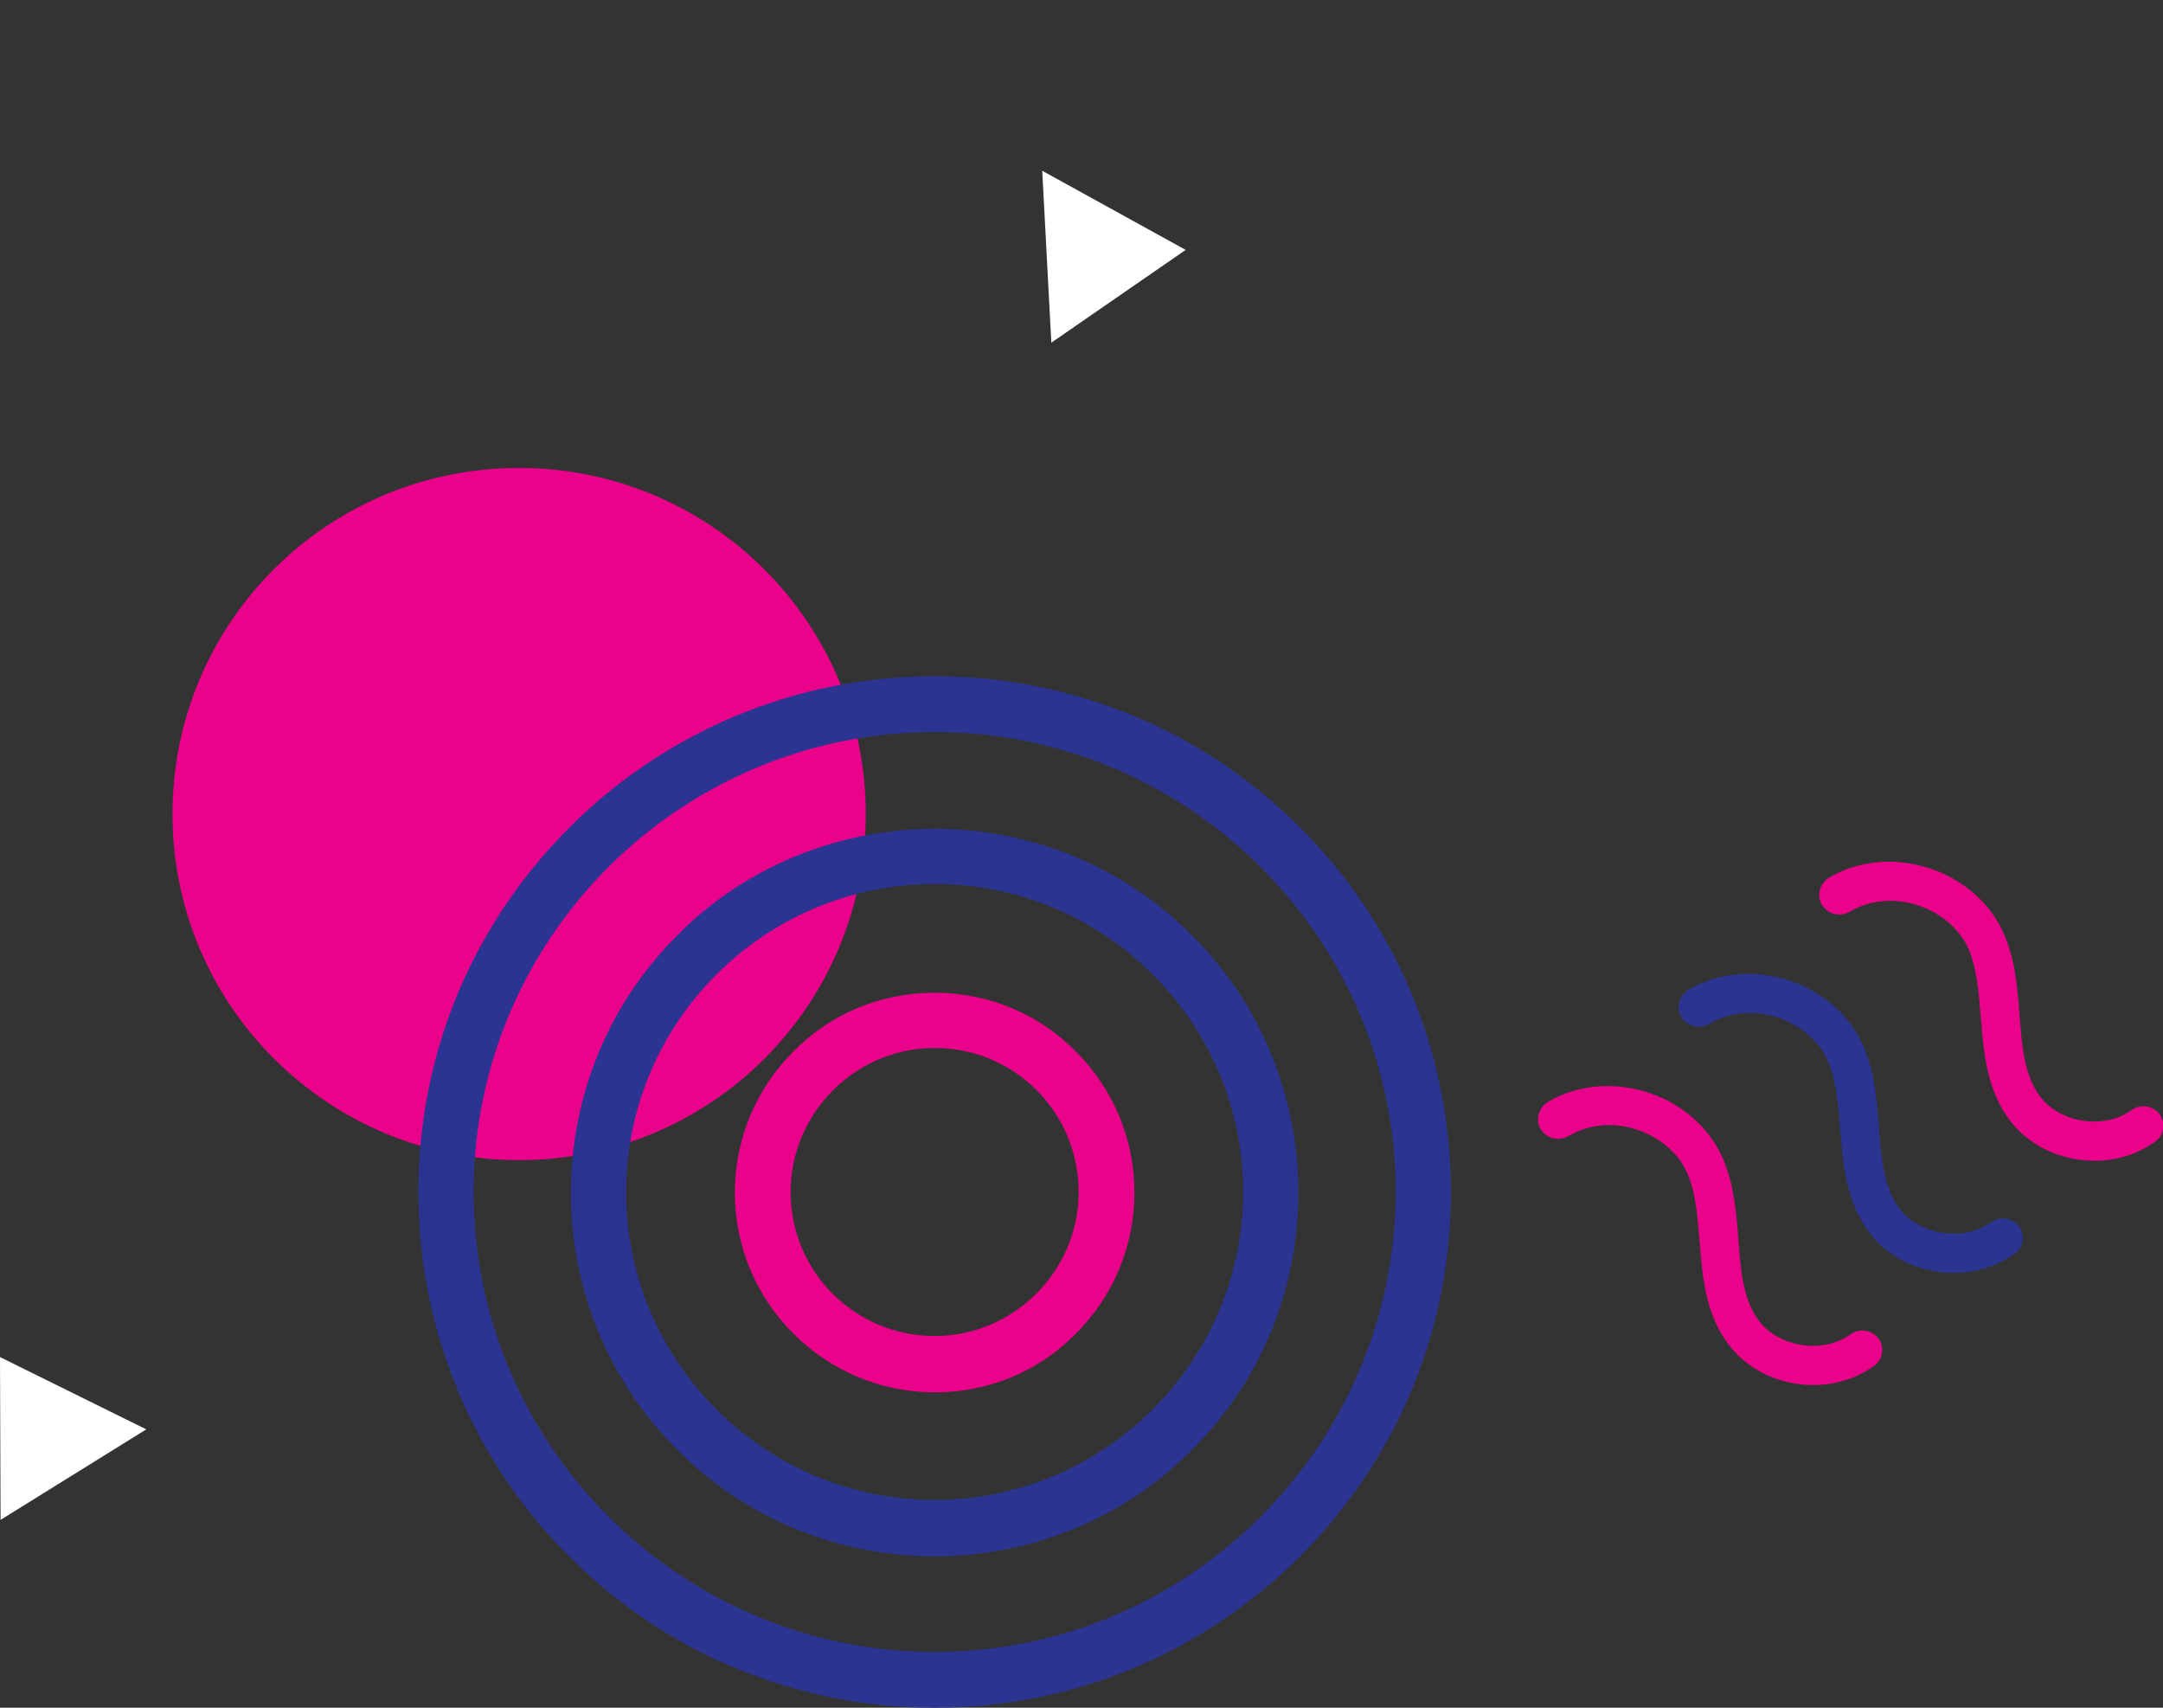<?xml version="1.0" encoding="utf-8"?>
<!-- Generator: Adobe Illustrator 25.2.0, SVG Export Plug-In . SVG Version: 6.00 Build 0)  -->
<svg version="1.1" id="Camada_1" xmlns="http://www.w3.org/2000/svg" xmlns:xlink="http://www.w3.org/1999/xlink" x="0px" y="0px"
	 viewBox="0 0 380 300" style="enable-background:new 0 0 380 300;" xml:space="preserve">
<rect x="0" y="0" width="380" height="300" fill="#333333" stroke="none"/>
<style type="text/css">
	.st0{fill:#EB028B;}
	.st1{fill:#2B3591;}
	.st2{fill:#FFFFFF;}
</style>
<path class="st0" d="M91.2,203.8c33.7,0,60.9-27.2,60.9-60.8s-27.3-60.8-60.9-60.8c-33.7,0-60.9,27.2-60.9,60.8
	S57.6,203.8,91.2,203.8z"/>
<path class="st0" d="M320.4,159.4c-0.1-0.1-0.2-0.3-0.3-0.4c-1-1.6-0.4-3.8,1.2-4.8c4.9-2.9,11-3.6,16.9-1.9
	c5.9,1.7,10.7,5.6,13.3,10.6c2.5,4.9,2.9,10.3,3.3,15.4c0.4,5.4,0.8,10.6,3.6,14.3c3.5,4.7,11.3,5.9,16.1,2.4
	c1.5-1.1,3.7-0.8,4.9,0.7c1.1,1.5,0.8,3.7-0.7,4.8c-7.9,5.8-19.9,4-25.7-3.8c-4-5.4-4.5-11.8-5-17.9c-0.4-4.7-0.7-9.2-2.5-12.8
	c-1.7-3.3-5-5.9-9-7.1c-4-1.2-8.2-0.7-11.4,1.2C323.4,161.1,321.5,160.7,320.4,159.4z"/>
<path class="st1" d="M295.7,179.1c-0.1-0.1-0.2-0.3-0.3-0.4c-1-1.6-0.4-3.8,1.2-4.8c4.9-2.9,11-3.6,16.9-1.9
	c5.9,1.7,10.7,5.6,13.3,10.6c2.5,4.9,2.9,10.3,3.3,15.4c0.4,5.4,0.8,10.6,3.6,14.3c3.5,4.7,11.3,5.9,16.1,2.4
	c1.5-1.1,3.7-0.8,4.9,0.7c1.1,1.5,0.8,3.7-0.7,4.8c-7.9,5.8-19.9,4-25.7-3.8c-4-5.4-4.5-11.8-5-17.9c-0.4-4.7-0.7-9.2-2.5-12.8
	c-1.7-3.3-5-5.9-9-7.1c-4-1.2-8.2-0.7-11.4,1.2C298.7,180.8,296.8,180.4,295.7,179.1z"/>
<path class="st0" d="M271,198.8c-0.1-0.1-0.2-0.3-0.3-0.4c-1-1.6-0.4-3.8,1.2-4.8c4.9-2.9,11-3.6,16.9-1.9
	c5.9,1.7,10.7,5.6,13.3,10.6c2.5,4.9,2.9,10.3,3.3,15.4c0.4,5.4,0.8,10.6,3.6,14.3c3.5,4.7,11.3,5.9,16.1,2.4
	c1.5-1.1,3.7-0.8,4.9,0.7c1.1,1.5,0.8,3.7-0.7,4.8c-7.9,5.8-19.9,4-25.7-3.8c-4-5.4-4.5-11.8-5-17.9c-0.4-4.7-0.7-9.2-2.5-12.8
	c-1.7-3.3-5-5.9-9-7.1c-4-1.2-8.2-0.7-11.4,1.2C274,200.5,272.1,200.1,271,198.8z"/>
<path class="st1" d="M247.8,174.1c-4.6-10.8-11.1-20.5-19.5-28.8c-8.3-8.3-18-14.9-28.8-19.4c-11.2-4.7-23.1-7.1-35.3-7.1
	s-24.1,2.4-35.3,7.1c-10.8,4.6-20.5,11.1-28.8,19.4c-8.3,8.3-14.9,18-19.5,28.8c-4.7,11.2-7.1,23-7.1,35.3c0,12.2,2.4,24.1,7.1,35.3
	c4.6,10.8,11.1,20.5,19.5,28.8c8.3,8.3,18,14.9,28.8,19.4c11.2,4.7,23.1,7.1,35.3,7.1s24.1-2.4,35.3-7.1
	c10.8-4.6,20.5-11.1,28.8-19.4c8.3-8.3,14.9-18,19.5-28.8c4.7-11.2,7.1-23,7.1-35.3C254.9,197.2,252.5,185.3,247.8,174.1z
	 M164.2,290.2c-44.6,0-81-36.3-81-80.8c0-44.6,36.3-80.8,81-80.8s81,36.3,81,80.8C245.1,254,208.8,290.2,164.2,290.2z"/>
<path class="st0" d="M164.2,174.4c-9.4,0-18.2,3.6-24.8,10.3c-6.6,6.6-10.3,15.4-10.3,24.8c0,9.4,3.7,18.2,10.3,24.8
	c6.6,6.6,15.5,10.3,24.8,10.3c9.4,0,18.2-3.6,24.8-10.3c6.6-6.6,10.3-15.4,10.3-24.8c0-9.4-3.7-18.2-10.3-24.8
	C182.4,178,173.5,174.4,164.2,174.4z M164.2,234.7c-14,0-25.3-11.3-25.3-25.3c0-13.9,11.4-25.3,25.3-25.3c14,0,25.3,11.3,25.3,25.3
	C189.5,223.3,178.1,234.7,164.2,234.7z"/>
<path class="st1" d="M189.1,150.6c-7.9-3.3-16.3-5-24.9-5c-8.6,0-17,1.7-24.9,5c-7.6,3.2-14.5,7.8-20.3,13.7
	c-5.9,5.9-10.5,12.7-13.7,20.3c-3.3,7.9-5,16.2-5,24.9c0,8.6,1.7,17,5,24.9c3.2,7.6,7.8,14.4,13.7,20.3c5.9,5.9,12.7,10.5,20.3,13.7
	c7.9,3.3,16.3,5,24.9,5c8.6,0,17-1.7,24.9-5c7.6-3.2,14.5-7.8,20.3-13.7c5.9-5.9,10.5-12.7,13.7-20.3c3.3-7.9,5-16.2,5-24.9
	c0-8.6-1.7-17-5-24.9c-3.2-7.6-7.8-14.4-13.7-20.3C203.5,158.4,196.7,153.8,189.1,150.6z M164.2,263.5c-29.9,0-54.2-24.3-54.2-54.1
	c0-29.8,24.3-54.1,54.2-54.1c29.9,0,54.2,24.3,54.2,54.1C218.4,239.2,194,263.5,164.2,263.5z"/>
<path class="st2" d="M25.7,251.1L0,238.4L0.1,267L25.7,251.1z"/>
<path class="st2" d="M184.7,60.2l23.6-16.3L183.1,30L184.7,60.2z"/>
</svg>
